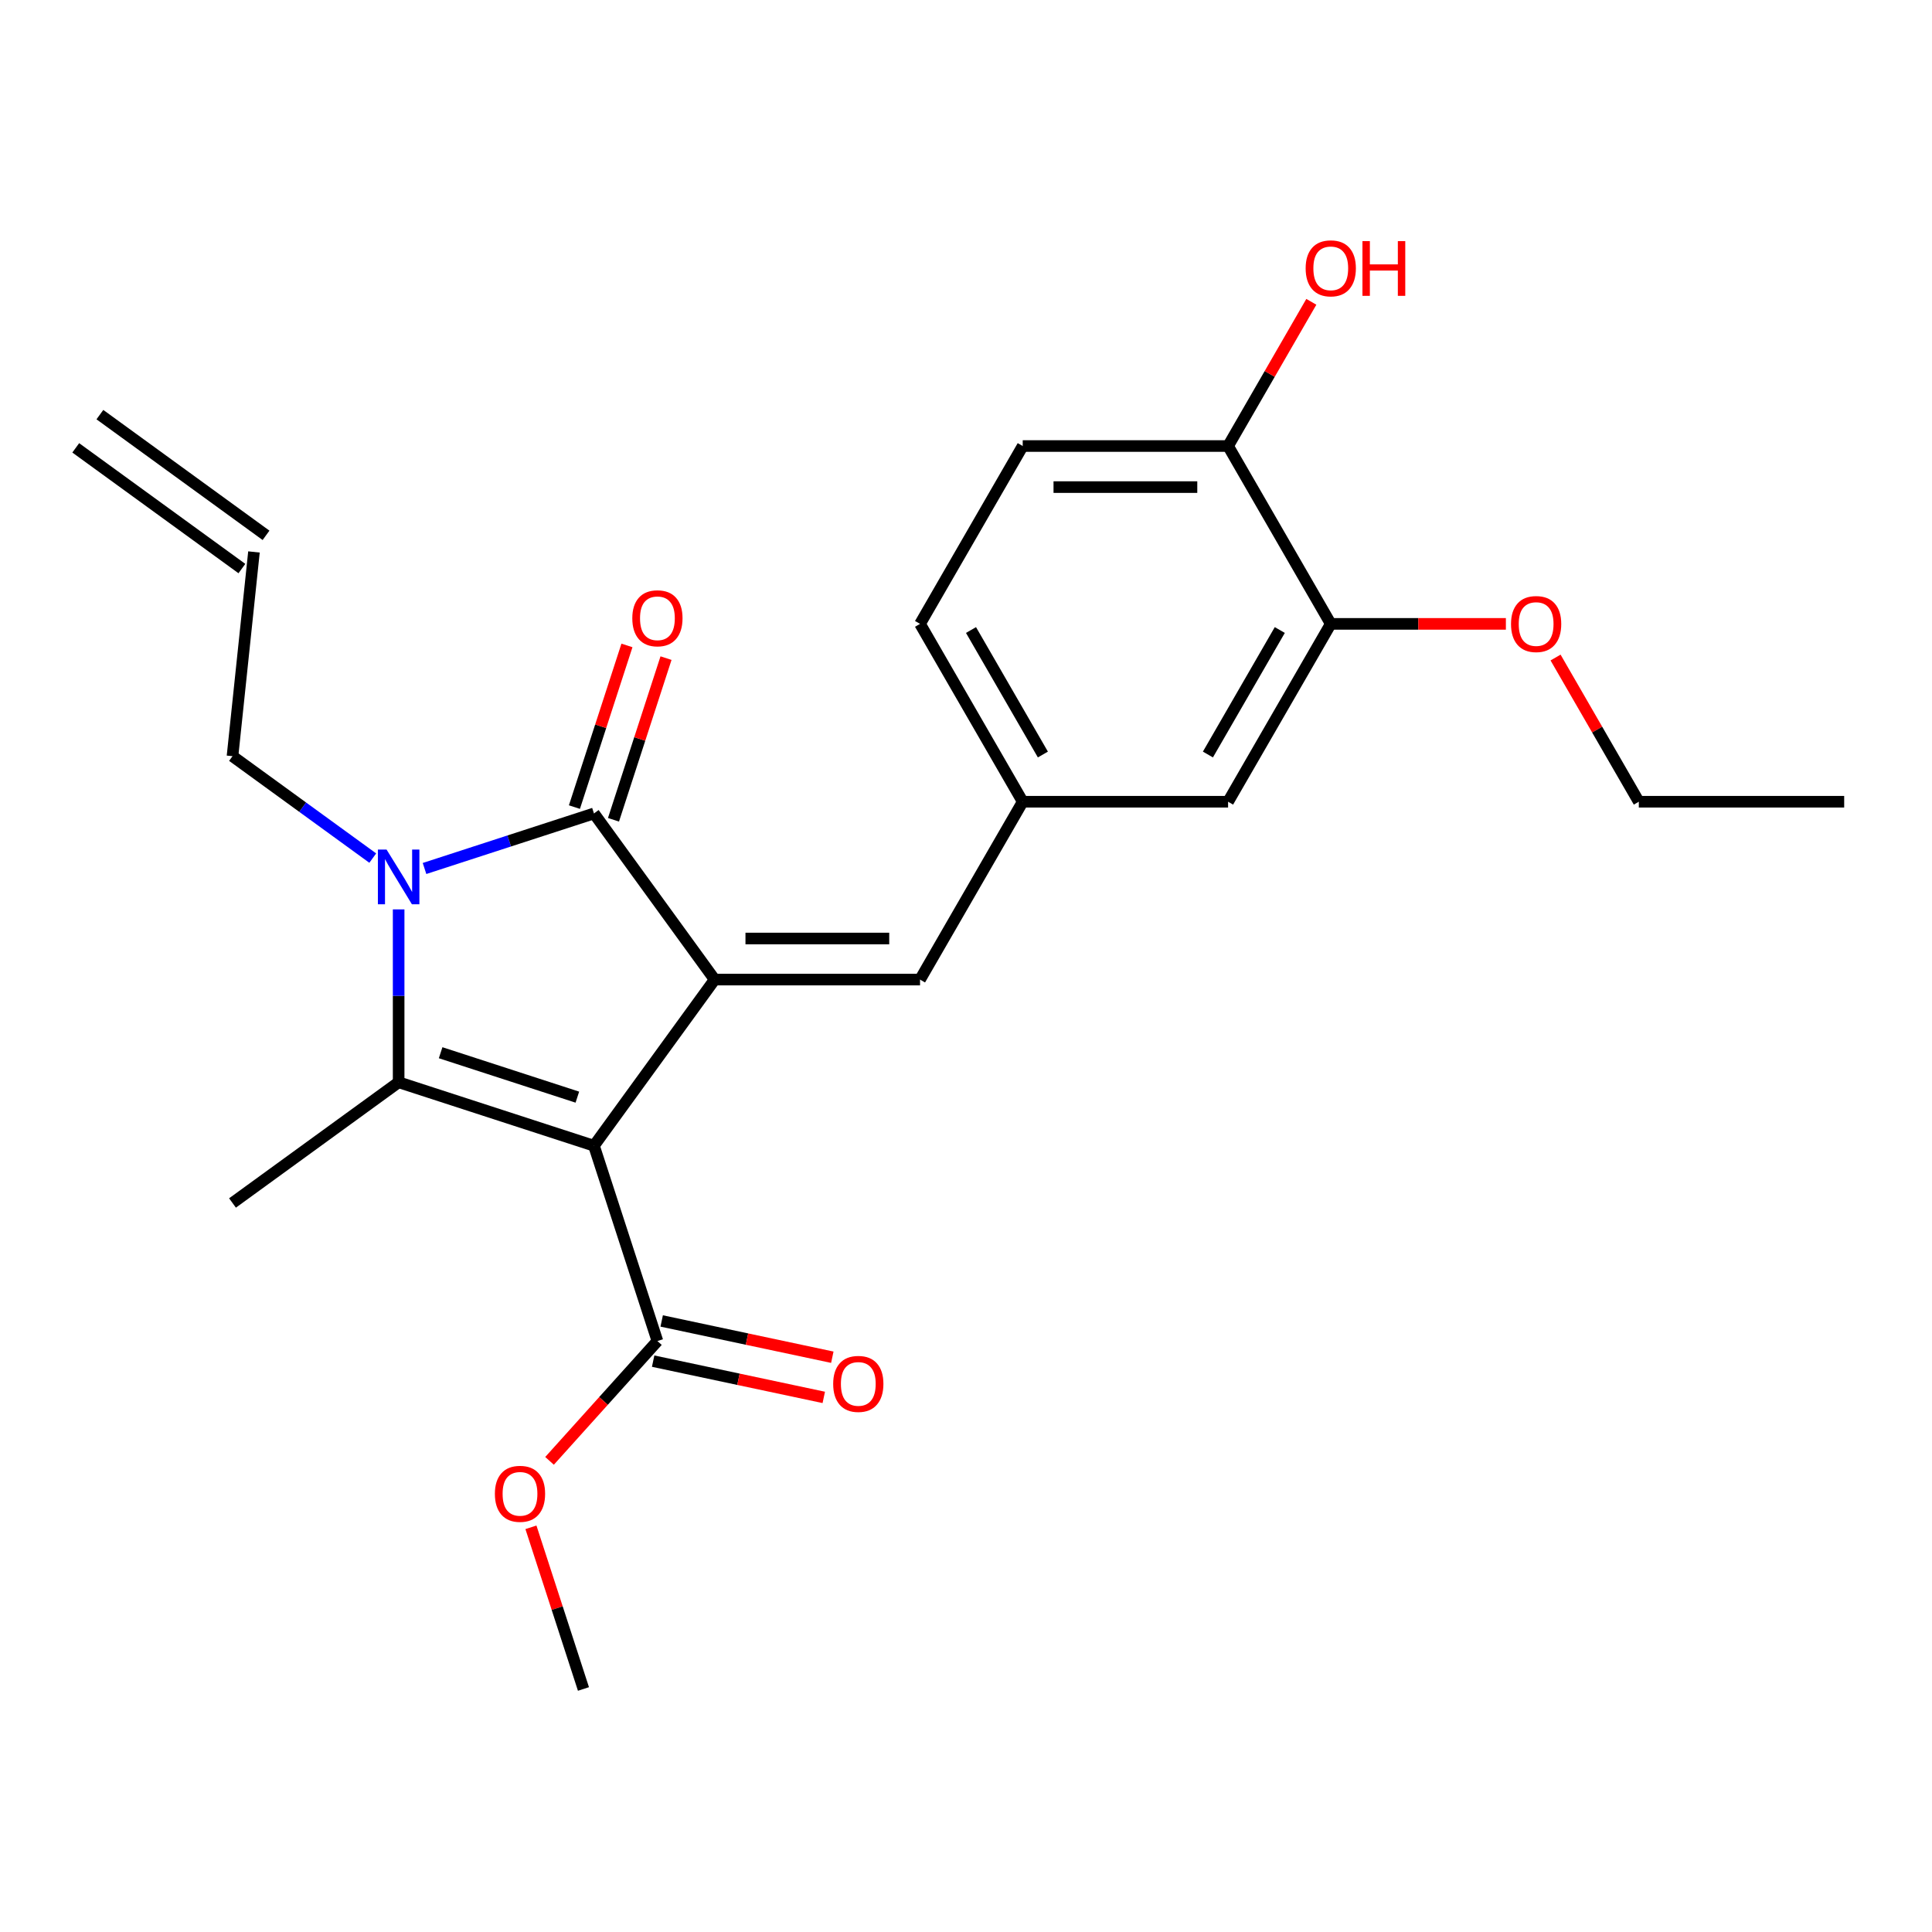 <?xml version='1.0' encoding='iso-8859-1'?>
<svg version='1.1' baseProfile='full'
              xmlns='http://www.w3.org/2000/svg'
                      xmlns:rdkit='http://www.rdkit.org/xml'
                      xmlns:xlink='http://www.w3.org/1999/xlink'
                  xml:space='preserve'
width='1000px' height='1000px' viewBox='0 0 1000 1000'>
<!-- END OF HEADER -->
<rect style='opacity:1.0;fill:#FFFFFF;stroke:none' width='1000' height='1000' x='0' y='0'> </rect>
<path class='bond-0' d='M 307.431,593.028 L 369.911,507.031' style='fill:none;fill-rule:evenodd;stroke:#000000;stroke-width:6px;stroke-linecap:butt;stroke-linejoin:miter;stroke-opacity:1' />
<path class='bond-1' d='M 307.431,593.028 L 206.336,560.18' style='fill:none;fill-rule:evenodd;stroke:#000000;stroke-width:6px;stroke-linecap:butt;stroke-linejoin:miter;stroke-opacity:1' />
<path class='bond-1' d='M 298.836,567.882 L 228.07,544.888' style='fill:none;fill-rule:evenodd;stroke:#000000;stroke-width:6px;stroke-linecap:butt;stroke-linejoin:miter;stroke-opacity:1' />
<path class='bond-4' d='M 307.431,593.028 L 340.278,694.122' style='fill:none;fill-rule:evenodd;stroke:#000000;stroke-width:6px;stroke-linecap:butt;stroke-linejoin:miter;stroke-opacity:1' />
<path class='bond-3' d='M 369.911,507.031 L 307.431,421.035' style='fill:none;fill-rule:evenodd;stroke:#000000;stroke-width:6px;stroke-linecap:butt;stroke-linejoin:miter;stroke-opacity:1' />
<path class='bond-5' d='M 369.911,507.031 L 476.208,507.031' style='fill:none;fill-rule:evenodd;stroke:#000000;stroke-width:6px;stroke-linecap:butt;stroke-linejoin:miter;stroke-opacity:1' />
<path class='bond-5' d='M 385.855,485.772 L 460.263,485.772' style='fill:none;fill-rule:evenodd;stroke:#000000;stroke-width:6px;stroke-linecap:butt;stroke-linejoin:miter;stroke-opacity:1' />
<path class='bond-2' d='M 206.336,560.18 L 206.336,515.44' style='fill:none;fill-rule:evenodd;stroke:#000000;stroke-width:6px;stroke-linecap:butt;stroke-linejoin:miter;stroke-opacity:1' />
<path class='bond-2' d='M 206.336,515.44 L 206.336,470.7' style='fill:none;fill-rule:evenodd;stroke:#0000FF;stroke-width:6px;stroke-linecap:butt;stroke-linejoin:miter;stroke-opacity:1' />
<path class='bond-16' d='M 206.336,560.18 L 120.34,622.66' style='fill:none;fill-rule:evenodd;stroke:#000000;stroke-width:6px;stroke-linecap:butt;stroke-linejoin:miter;stroke-opacity:1' />
<path class='bond-12' d='M 192.939,444.149 L 156.639,417.776' style='fill:none;fill-rule:evenodd;stroke:#0000FF;stroke-width:6px;stroke-linecap:butt;stroke-linejoin:miter;stroke-opacity:1' />
<path class='bond-12' d='M 156.639,417.776 L 120.34,391.403' style='fill:none;fill-rule:evenodd;stroke:#000000;stroke-width:6px;stroke-linecap:butt;stroke-linejoin:miter;stroke-opacity:1' />
<path class='bond-24' d='M 219.733,449.53 L 263.582,435.282' style='fill:none;fill-rule:evenodd;stroke:#0000FF;stroke-width:6px;stroke-linecap:butt;stroke-linejoin:miter;stroke-opacity:1' />
<path class='bond-24' d='M 263.582,435.282 L 307.431,421.035' style='fill:none;fill-rule:evenodd;stroke:#000000;stroke-width:6px;stroke-linecap:butt;stroke-linejoin:miter;stroke-opacity:1' />
<path class='bond-7' d='M 317.54,424.32 L 331.134,382.481' style='fill:none;fill-rule:evenodd;stroke:#000000;stroke-width:6px;stroke-linecap:butt;stroke-linejoin:miter;stroke-opacity:1' />
<path class='bond-7' d='M 331.134,382.481 L 344.729,340.643' style='fill:none;fill-rule:evenodd;stroke:#FF0000;stroke-width:6px;stroke-linecap:butt;stroke-linejoin:miter;stroke-opacity:1' />
<path class='bond-7' d='M 297.321,417.75 L 310.915,375.912' style='fill:none;fill-rule:evenodd;stroke:#000000;stroke-width:6px;stroke-linecap:butt;stroke-linejoin:miter;stroke-opacity:1' />
<path class='bond-7' d='M 310.915,375.912 L 324.51,334.073' style='fill:none;fill-rule:evenodd;stroke:#FF0000;stroke-width:6px;stroke-linecap:butt;stroke-linejoin:miter;stroke-opacity:1' />
<path class='bond-11' d='M 338.068,704.52 L 382.227,713.906' style='fill:none;fill-rule:evenodd;stroke:#000000;stroke-width:6px;stroke-linecap:butt;stroke-linejoin:miter;stroke-opacity:1' />
<path class='bond-11' d='M 382.227,713.906 L 426.385,723.292' style='fill:none;fill-rule:evenodd;stroke:#FF0000;stroke-width:6px;stroke-linecap:butt;stroke-linejoin:miter;stroke-opacity:1' />
<path class='bond-11' d='M 342.488,683.725 L 386.647,693.111' style='fill:none;fill-rule:evenodd;stroke:#000000;stroke-width:6px;stroke-linecap:butt;stroke-linejoin:miter;stroke-opacity:1' />
<path class='bond-11' d='M 386.647,693.111 L 430.805,702.497' style='fill:none;fill-rule:evenodd;stroke:#FF0000;stroke-width:6px;stroke-linecap:butt;stroke-linejoin:miter;stroke-opacity:1' />
<path class='bond-17' d='M 340.278,694.122 L 312.358,725.131' style='fill:none;fill-rule:evenodd;stroke:#000000;stroke-width:6px;stroke-linecap:butt;stroke-linejoin:miter;stroke-opacity:1' />
<path class='bond-17' d='M 312.358,725.131 L 284.438,756.139' style='fill:none;fill-rule:evenodd;stroke:#FF0000;stroke-width:6px;stroke-linecap:butt;stroke-linejoin:miter;stroke-opacity:1' />
<path class='bond-8' d='M 476.208,507.031 L 529.356,414.975' style='fill:none;fill-rule:evenodd;stroke:#000000;stroke-width:6px;stroke-linecap:butt;stroke-linejoin:miter;stroke-opacity:1' />
<path class='bond-6' d='M 688.802,322.919 L 635.654,414.975' style='fill:none;fill-rule:evenodd;stroke:#000000;stroke-width:6px;stroke-linecap:butt;stroke-linejoin:miter;stroke-opacity:1' />
<path class='bond-6' d='M 662.419,326.098 L 625.215,390.537' style='fill:none;fill-rule:evenodd;stroke:#000000;stroke-width:6px;stroke-linecap:butt;stroke-linejoin:miter;stroke-opacity:1' />
<path class='bond-19' d='M 688.802,322.919 L 734.122,322.919' style='fill:none;fill-rule:evenodd;stroke:#000000;stroke-width:6px;stroke-linecap:butt;stroke-linejoin:miter;stroke-opacity:1' />
<path class='bond-19' d='M 734.122,322.919 L 779.442,322.919' style='fill:none;fill-rule:evenodd;stroke:#FF0000;stroke-width:6px;stroke-linecap:butt;stroke-linejoin:miter;stroke-opacity:1' />
<path class='bond-25' d='M 688.802,322.919 L 635.654,230.863' style='fill:none;fill-rule:evenodd;stroke:#000000;stroke-width:6px;stroke-linecap:butt;stroke-linejoin:miter;stroke-opacity:1' />
<path class='bond-10' d='M 529.356,414.975 L 635.654,414.975' style='fill:none;fill-rule:evenodd;stroke:#000000;stroke-width:6px;stroke-linecap:butt;stroke-linejoin:miter;stroke-opacity:1' />
<path class='bond-18' d='M 529.356,414.975 L 476.208,322.919' style='fill:none;fill-rule:evenodd;stroke:#000000;stroke-width:6px;stroke-linecap:butt;stroke-linejoin:miter;stroke-opacity:1' />
<path class='bond-18' d='M 539.795,390.537 L 502.591,326.098' style='fill:none;fill-rule:evenodd;stroke:#000000;stroke-width:6px;stroke-linecap:butt;stroke-linejoin:miter;stroke-opacity:1' />
<path class='bond-9' d='M 635.654,230.863 L 529.356,230.863' style='fill:none;fill-rule:evenodd;stroke:#000000;stroke-width:6px;stroke-linecap:butt;stroke-linejoin:miter;stroke-opacity:1' />
<path class='bond-9' d='M 619.709,252.122 L 545.301,252.122' style='fill:none;fill-rule:evenodd;stroke:#000000;stroke-width:6px;stroke-linecap:butt;stroke-linejoin:miter;stroke-opacity:1' />
<path class='bond-20' d='M 635.654,230.863 L 657.2,193.544' style='fill:none;fill-rule:evenodd;stroke:#000000;stroke-width:6px;stroke-linecap:butt;stroke-linejoin:miter;stroke-opacity:1' />
<path class='bond-20' d='M 657.2,193.544 L 678.746,156.224' style='fill:none;fill-rule:evenodd;stroke:#FF0000;stroke-width:6px;stroke-linecap:butt;stroke-linejoin:miter;stroke-opacity:1' />
<path class='bond-13' d='M 120.34,391.403 L 131.451,285.688' style='fill:none;fill-rule:evenodd;stroke:#000000;stroke-width:6px;stroke-linecap:butt;stroke-linejoin:miter;stroke-opacity:1' />
<path class='bond-15' d='M 137.699,277.088 L 51.703,214.608' style='fill:none;fill-rule:evenodd;stroke:#000000;stroke-width:6px;stroke-linecap:butt;stroke-linejoin:miter;stroke-opacity:1' />
<path class='bond-15' d='M 125.203,294.287 L 39.207,231.808' style='fill:none;fill-rule:evenodd;stroke:#000000;stroke-width:6px;stroke-linecap:butt;stroke-linejoin:miter;stroke-opacity:1' />
<path class='bond-14' d='M 529.356,230.863 L 476.208,322.919' style='fill:none;fill-rule:evenodd;stroke:#000000;stroke-width:6px;stroke-linecap:butt;stroke-linejoin:miter;stroke-opacity:1' />
<path class='bond-22' d='M 274.811,790.534 L 288.405,832.373' style='fill:none;fill-rule:evenodd;stroke:#FF0000;stroke-width:6px;stroke-linecap:butt;stroke-linejoin:miter;stroke-opacity:1' />
<path class='bond-22' d='M 288.405,832.373 L 301.999,874.211' style='fill:none;fill-rule:evenodd;stroke:#000000;stroke-width:6px;stroke-linecap:butt;stroke-linejoin:miter;stroke-opacity:1' />
<path class='bond-21' d='M 805.156,340.337 L 826.702,377.656' style='fill:none;fill-rule:evenodd;stroke:#FF0000;stroke-width:6px;stroke-linecap:butt;stroke-linejoin:miter;stroke-opacity:1' />
<path class='bond-21' d='M 826.702,377.656 L 848.248,414.975' style='fill:none;fill-rule:evenodd;stroke:#000000;stroke-width:6px;stroke-linecap:butt;stroke-linejoin:miter;stroke-opacity:1' />
<path class='bond-23' d='M 848.248,414.975 L 954.545,414.975' style='fill:none;fill-rule:evenodd;stroke:#000000;stroke-width:6px;stroke-linecap:butt;stroke-linejoin:miter;stroke-opacity:1' />
<path  class='atom-3' d='M 200.076 439.723
L 209.356 454.723
Q 210.276 456.203, 211.756 458.883
Q 213.236 461.563, 213.316 461.723
L 213.316 439.723
L 217.076 439.723
L 217.076 468.043
L 213.196 468.043
L 203.236 451.643
Q 202.076 449.723, 200.836 447.523
Q 199.636 445.323, 199.276 444.643
L 199.276 468.043
L 195.596 468.043
L 195.596 439.723
L 200.076 439.723
' fill='#0000FF'/>
<path  class='atom-8' d='M 327.278 320.02
Q 327.278 313.22, 330.638 309.42
Q 333.998 305.62, 340.278 305.62
Q 346.558 305.62, 349.918 309.42
Q 353.278 313.22, 353.278 320.02
Q 353.278 326.9, 349.878 330.82
Q 346.478 334.7, 340.278 334.7
Q 334.038 334.7, 330.638 330.82
Q 327.278 326.94, 327.278 320.02
M 340.278 331.5
Q 344.598 331.5, 346.918 328.62
Q 349.278 325.7, 349.278 320.02
Q 349.278 314.46, 346.918 311.66
Q 344.598 308.82, 340.278 308.82
Q 335.958 308.82, 333.598 311.62
Q 331.278 314.42, 331.278 320.02
Q 331.278 325.74, 333.598 328.62
Q 335.958 331.5, 340.278 331.5
' fill='#FF0000'/>
<path  class='atom-12' d='M 431.253 716.303
Q 431.253 709.503, 434.613 705.703
Q 437.973 701.903, 444.253 701.903
Q 450.533 701.903, 453.893 705.703
Q 457.253 709.503, 457.253 716.303
Q 457.253 723.183, 453.853 727.103
Q 450.453 730.983, 444.253 730.983
Q 438.013 730.983, 434.613 727.103
Q 431.253 723.223, 431.253 716.303
M 444.253 727.783
Q 448.573 727.783, 450.893 724.903
Q 453.253 721.983, 453.253 716.303
Q 453.253 710.743, 450.893 707.943
Q 448.573 705.103, 444.253 705.103
Q 439.933 705.103, 437.573 707.903
Q 435.253 710.703, 435.253 716.303
Q 435.253 722.023, 437.573 724.903
Q 439.933 727.783, 444.253 727.783
' fill='#FF0000'/>
<path  class='atom-18' d='M 256.152 773.197
Q 256.152 766.397, 259.512 762.597
Q 262.872 758.797, 269.152 758.797
Q 275.432 758.797, 278.792 762.597
Q 282.152 766.397, 282.152 773.197
Q 282.152 780.077, 278.752 783.997
Q 275.352 787.877, 269.152 787.877
Q 262.912 787.877, 259.512 783.997
Q 256.152 780.117, 256.152 773.197
M 269.152 784.677
Q 273.472 784.677, 275.792 781.797
Q 278.152 778.877, 278.152 773.197
Q 278.152 767.637, 275.792 764.837
Q 273.472 761.997, 269.152 761.997
Q 264.832 761.997, 262.472 764.797
Q 260.152 767.597, 260.152 773.197
Q 260.152 778.917, 262.472 781.797
Q 264.832 784.677, 269.152 784.677
' fill='#FF0000'/>
<path  class='atom-20' d='M 782.1 322.999
Q 782.1 316.199, 785.46 312.399
Q 788.82 308.599, 795.1 308.599
Q 801.38 308.599, 804.74 312.399
Q 808.1 316.199, 808.1 322.999
Q 808.1 329.879, 804.7 333.799
Q 801.3 337.679, 795.1 337.679
Q 788.86 337.679, 785.46 333.799
Q 782.1 329.919, 782.1 322.999
M 795.1 334.479
Q 799.42 334.479, 801.74 331.599
Q 804.1 328.679, 804.1 322.999
Q 804.1 317.439, 801.74 314.639
Q 799.42 311.799, 795.1 311.799
Q 790.78 311.799, 788.42 314.599
Q 786.1 317.399, 786.1 322.999
Q 786.1 328.719, 788.42 331.599
Q 790.78 334.479, 795.1 334.479
' fill='#FF0000'/>
<path  class='atom-21' d='M 675.802 138.887
Q 675.802 132.087, 679.162 128.287
Q 682.522 124.487, 688.802 124.487
Q 695.082 124.487, 698.442 128.287
Q 701.802 132.087, 701.802 138.887
Q 701.802 145.767, 698.402 149.687
Q 695.002 153.567, 688.802 153.567
Q 682.562 153.567, 679.162 149.687
Q 675.802 145.807, 675.802 138.887
M 688.802 150.367
Q 693.122 150.367, 695.442 147.487
Q 697.802 144.567, 697.802 138.887
Q 697.802 133.327, 695.442 130.527
Q 693.122 127.687, 688.802 127.687
Q 684.482 127.687, 682.122 130.487
Q 679.802 133.287, 679.802 138.887
Q 679.802 144.607, 682.122 147.487
Q 684.482 150.367, 688.802 150.367
' fill='#FF0000'/>
<path  class='atom-21' d='M 705.202 124.807
L 709.042 124.807
L 709.042 136.847
L 723.522 136.847
L 723.522 124.807
L 727.362 124.807
L 727.362 153.127
L 723.522 153.127
L 723.522 140.047
L 709.042 140.047
L 709.042 153.127
L 705.202 153.127
L 705.202 124.807
' fill='#FF0000'/>
</svg>
